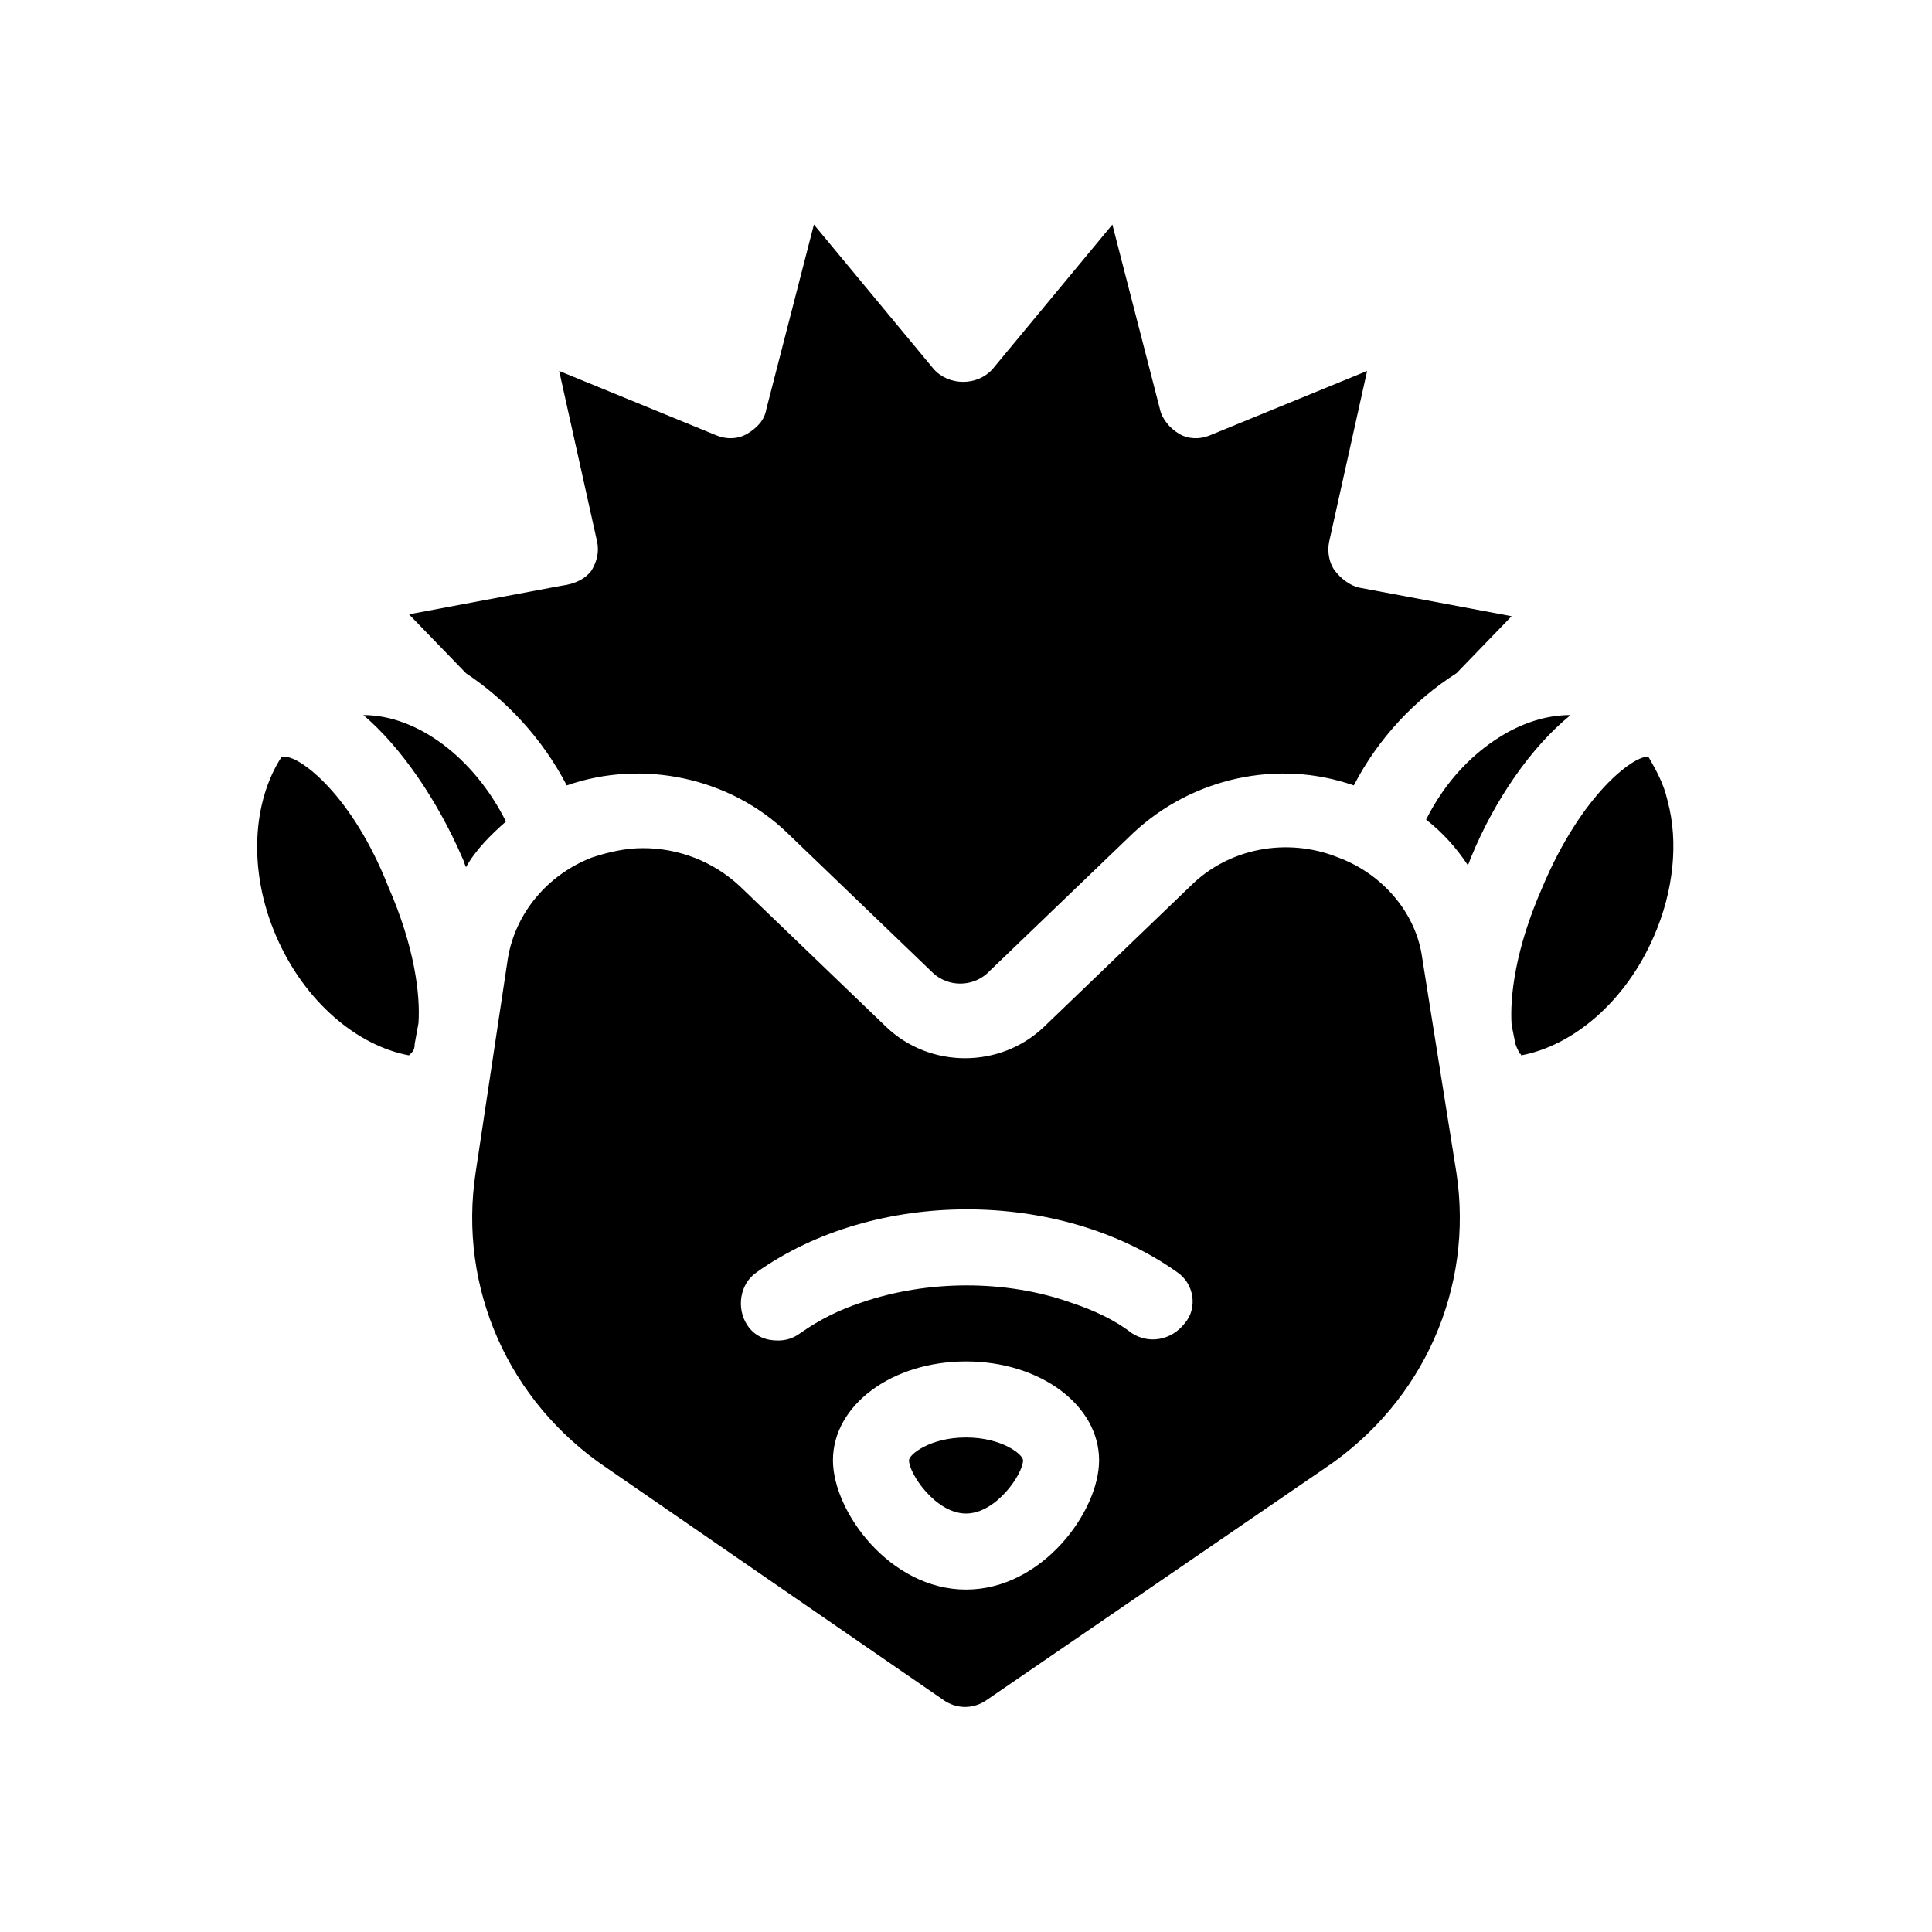 <?xml version="1.0" encoding="UTF-8"?>
<!-- Uploaded to: ICON Repo, www.iconrepo.com, Generator: ICON Repo Mixer Tools -->
<svg fill="#000000" width="800px" height="800px" version="1.1" viewBox="144 144 512 512" xmlns="http://www.w3.org/2000/svg">
 <path d="m300.75 295.21c1.512-2.519 2.016-5.039 1.512-7.559l-10.078-45.344 41.816 17.129c2.519 1.008 5.543 1.008 8.062-0.504 2.519-1.512 4.535-3.527 5.039-6.551l12.594-48.871 31.738 38.289c4.031 4.535 11.586 4.535 15.617 0l31.738-38.289 12.594 48.871c0.504 2.519 2.519 5.039 5.039 6.551 2.519 1.512 5.543 1.512 8.062 0.504l41.816-17.129-10.078 45.344c-0.504 2.519 0 5.543 1.512 7.559s4.031 4.031 6.551 4.535l40.305 7.559-14.609 15.113c-11.082 7.055-20.656 17.129-27.207 29.727-20.152-7.055-42.824-2.016-58.441 12.594l-38.793 37.281c-4.031 3.527-10.078 3.527-14.105 0l-38.793-37.281c-15.113-14.609-38.289-19.648-58.441-12.594-6.551-12.594-16.121-22.672-26.703-29.727l-15.113-15.617 40.305-7.559c4.035-0.504 6.555-2.016 8.062-4.031zm-22.668 66.504c-8.566-17.129-23.68-28.215-37.785-28.215 10.078 8.566 19.648 22.672 26.199 37.785 0.504 1.008 0.504 1.512 1.008 2.519 2.516-4.535 6.547-8.566 10.578-12.09zm-58.445-17.133h-1.008c-7.559 11.586-9.07 29.727-1.512 47.359 7.559 17.633 21.664 29.223 35.266 31.738l0.504-0.504c0.504-0.504 1.008-1.008 1.008-2.519l1.008-5.543c0.504-7.559-1.008-20.152-8.062-36.273-9.566-24.18-23.172-34.258-27.203-34.258zm366.27 11.59c-1.008-4.535-3.023-8.062-5.039-11.586h-0.504c-3.527 0-17.129 9.574-27.711 34.762-7.055 16.121-8.566 28.719-8.062 36.273l1.008 5.039c0.504 1.512 1.008 2.016 1.008 2.519 0 0 0.504 0 0.504 0.504 13.602-2.519 27.711-14.105 35.266-31.738 5.043-11.59 6.555-24.691 3.531-35.773zm-25.691-22.672c-0.504 0-0.504 0 0 0-5.543 0-11.082 1.512-16.625 4.535-9.07 5.039-16.625 13.098-21.664 23.176 4.535 3.527 8.062 7.559 11.082 12.09 0.504-1.008 0.504-1.512 1.008-2.519 6.047-14.609 15.617-28.719 26.199-37.281zm-30.23 121.42c4.535 30.23-8.566 60.457-34.762 78.09l-89.68 61.465c-3.527 2.519-8.062 2.519-11.586 0l-89.176-61.465c-26.199-17.633-39.297-47.863-34.762-78.09l8.566-56.93c2.016-12.09 10.578-22.168 22.168-26.703 4.535-1.512 9.07-2.519 13.602-2.519 9.574 0 18.641 3.527 25.695 10.078l38.793 37.281c11.586 11.082 30.23 11.082 41.816 0l38.793-37.281c10.078-10.078 25.695-13.098 39.297-7.559 12.09 4.535 20.656 15.113 22.168 26.703zm-94.715 76.074c0-14.609-15.617-26.199-35.266-26.199s-35.266 11.586-35.266 26.199c0 13.602 15.113 34.258 35.266 34.258s35.266-20.652 35.266-34.258zm20.656-49.875c-31.234-22.168-80.105-22.168-111.34 0-4.535 3.023-5.543 9.574-2.519 14.105 2.016 3.023 5.039 4.031 8.062 4.031 2.016 0 4.031-0.504 6.047-2.016 5.039-3.527 10.078-6.047 16.121-8.062 17.633-6.047 38.289-6.047 55.418 0 6.047 2.016 11.586 4.535 16.121 8.062 4.535 3.023 10.578 2.016 14.105-2.519 3.531-4.031 2.523-10.582-2.012-13.602zm-55.922 43.828c-9.574 0-15.113 4.535-15.113 6.047 0 3.527 7.055 14.105 15.113 14.105 8.062 0 15.113-10.578 15.113-14.105 0-1.512-5.543-6.047-15.113-6.047z"/>
</svg>